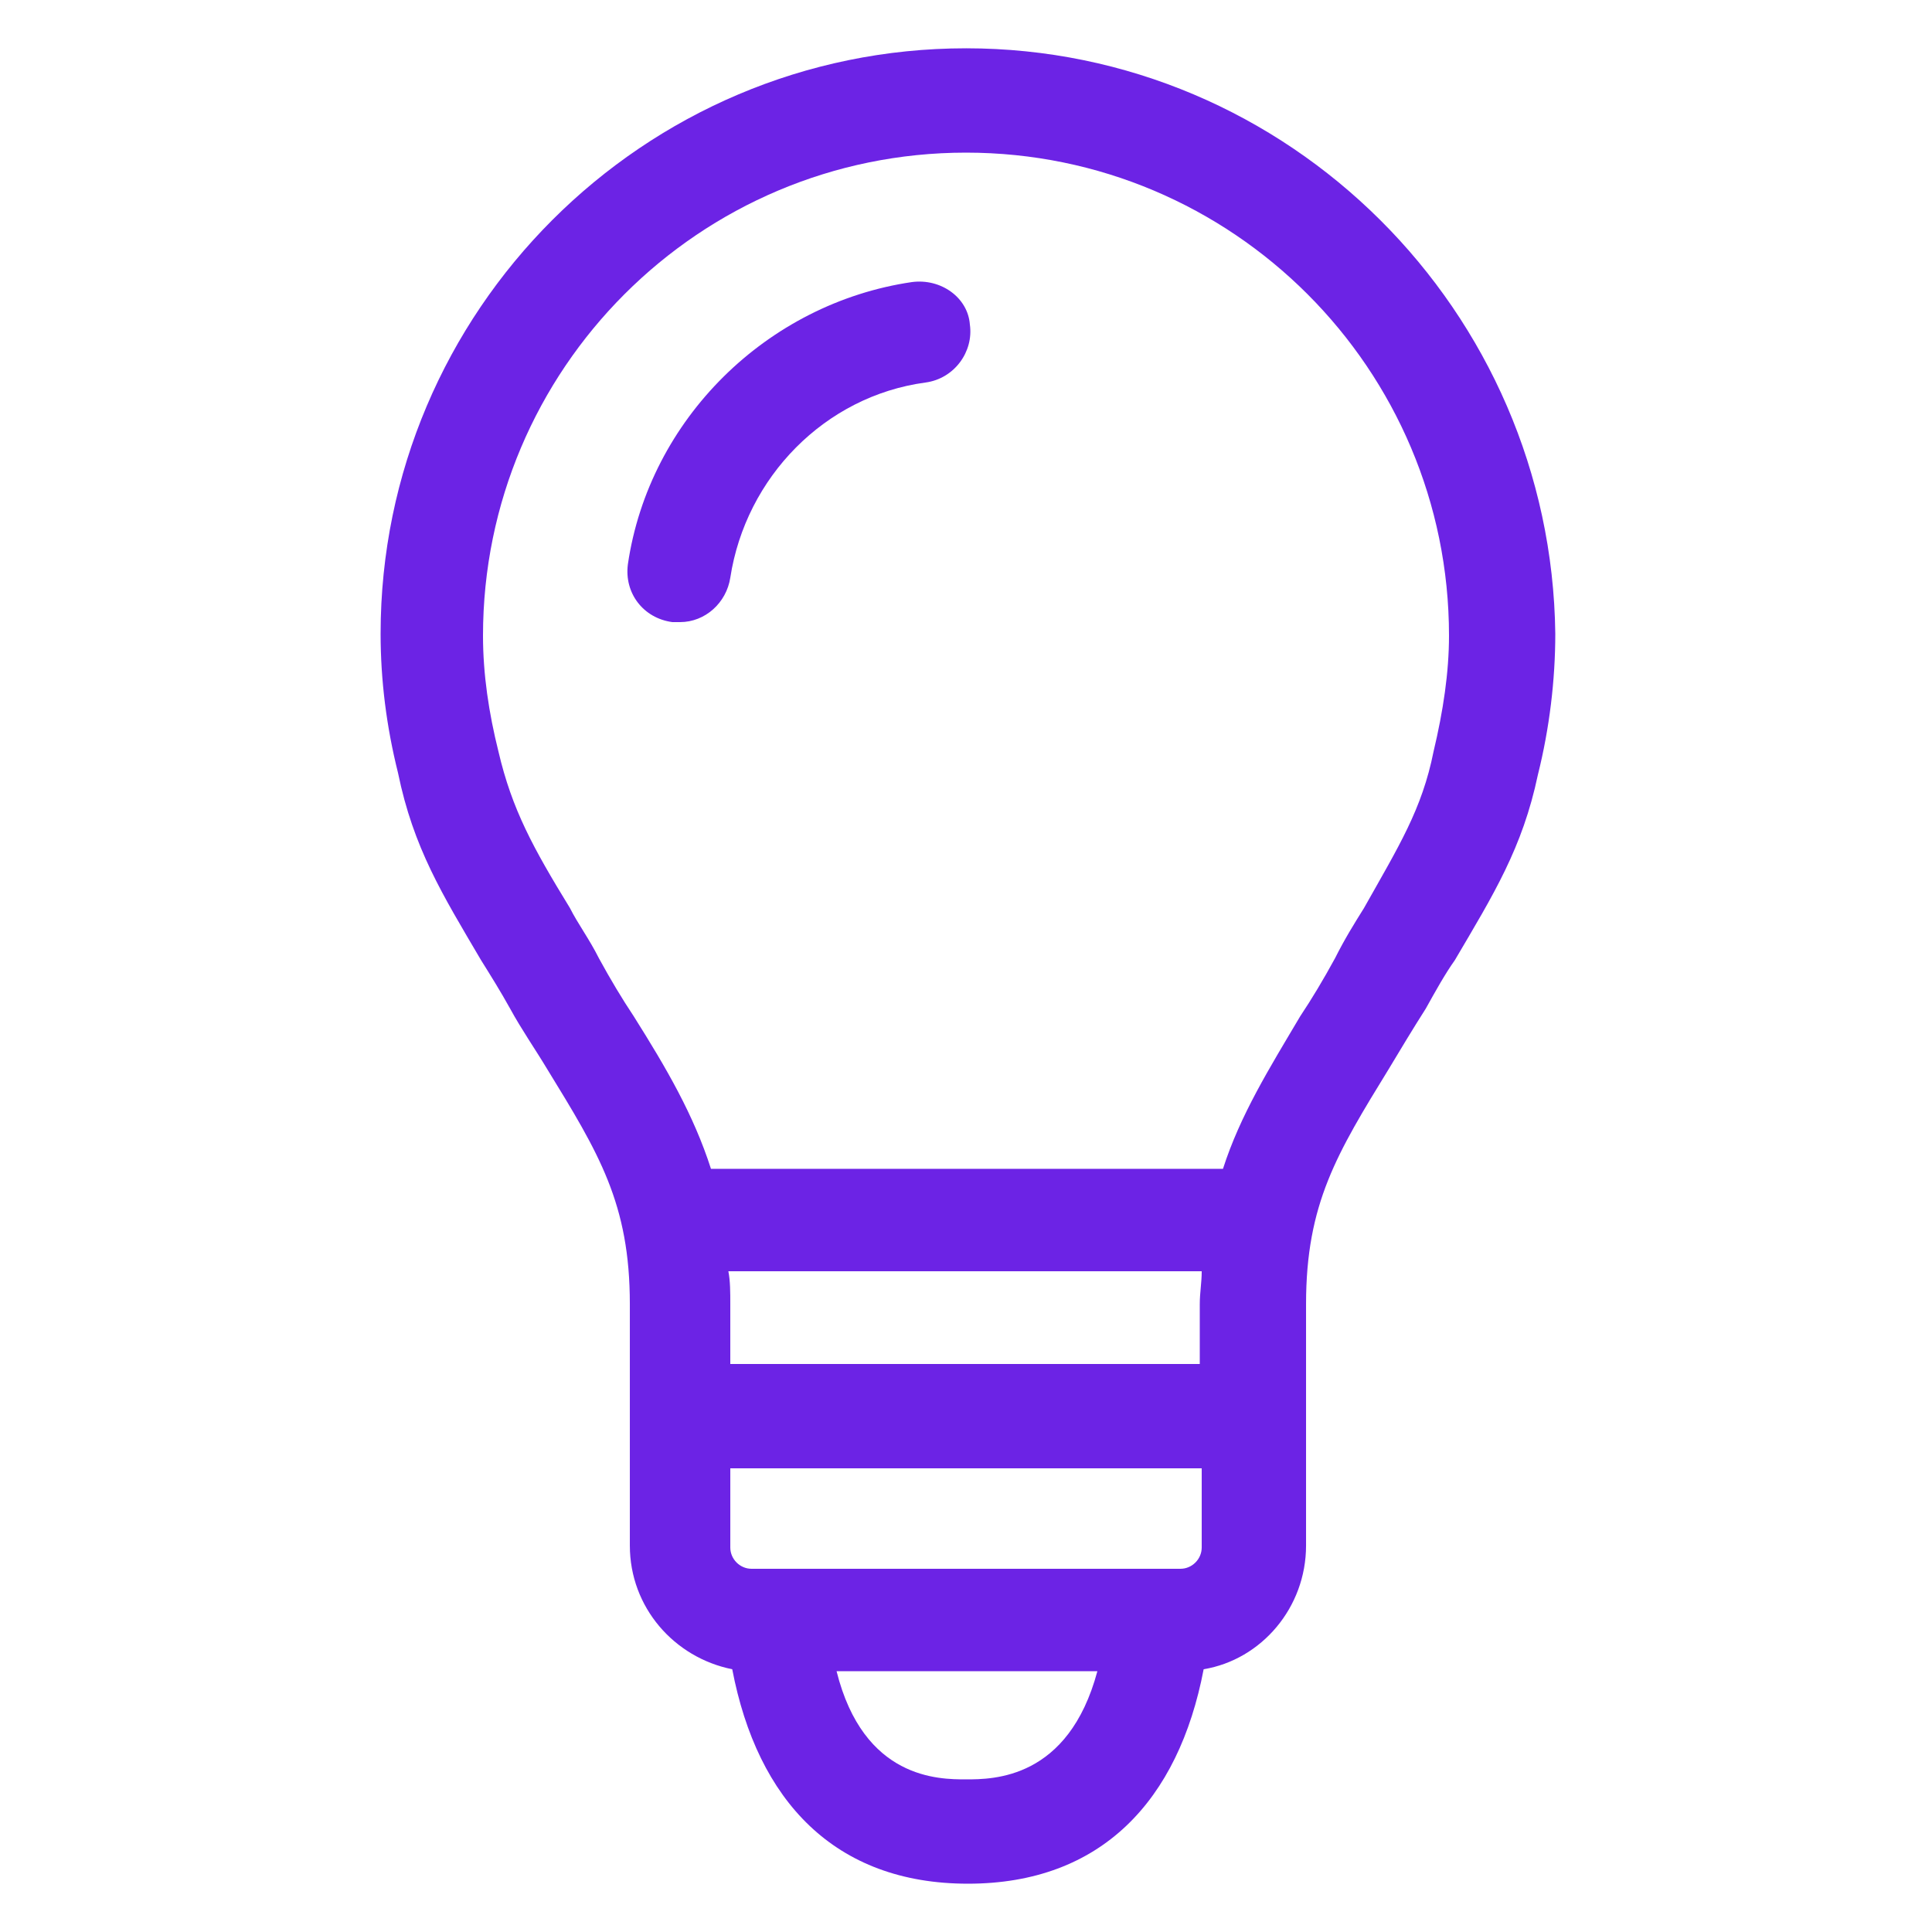 <?xml version="1.0" encoding="UTF-8"?>
<svg width="1200pt" height="1200pt" version="1.1" viewBox="0 0 1200 1200" xmlns="http://www.w3.org/2000/svg">
 <path d="m600 30c-200.4 0-363.6 163.2-363.6 363.6 0 28.801 3.602 57.602 10.801 86.398 9.602 46.801 27.602 75.602 51.602 116.4 6 9.602 12 19.199 18 30 7.199 13.199 15.602 25.199 22.801 37.199 32.398 52.801 51.602 84 51.602 146.4v150c0 38.398 27.602 69.602 63.602 76.801 15.602 81.602 63.602 133.2 146.4 133.2 82.801 0 130.8-51.602 146.4-133.2 36-6 63.602-38.398 63.602-76.801v-150c0-62.398 19.199-93.602 51.602-146.4 7.199-12 14.398-24 22.801-37.199 6-10.801 12-21.602 18-30 24-40.801 42-69.602 51.602-115.2 7.199-28.801 10.801-58.801 10.801-87.602-2.406-200.4-165.61-363.6-366.01-363.6zm146.4 817.2h-292.8v-37.199c0-7.199 0-14.398-1.199-20.398h294c0 7.199-1.199 13.199-1.199 20.398v37.199zm-13.199 127.2h-266.4c-7.199 0-13.199-6-13.199-13.199v-49.199h292.8v49.199c-0.004 7.199-6.004 13.199-13.203 13.199zm-133.2 130.8c-16.801 0-63.602 0-80.398-67.199h162c-18 67.199-64.801 67.199-81.602 67.199zm290.4-638.4c-7.199 36-21.602 58.801-43.199 97.199-6 9.602-12 19.199-18 31.199-7.199 13.199-14.398 25.199-21.602 36-19.199 32.398-37.199 61.199-48 94.801h-318c-10.801-33.602-27.602-62.398-48-94.801-7.199-10.801-14.398-22.801-21.602-36-6-12-13.199-21.602-18-31.199-22.801-37.199-36-61.199-44.398-97.199-6-24-9.602-48-9.602-72 0-165.6 134.4-300 300-300 165.6 0 300 134.4 300 300 0.004 22.801-3.598 46.801-9.598 72z" fill="#6c23e5"/>
 <path d="m566.4 175.2c-90 13.199-163.2 85.199-176.4 175.2-2.398 18 9.602 33.602 27.602 36h4.801c15.602 0 28.801-12 31.199-27.602 9.602-62.398 58.801-112.8 121.2-121.2 18-2.398 30-19.199 27.602-36-1.203-16.797-18.004-28.797-36.004-26.398z" fill="#6c23e5"/>
</svg>
